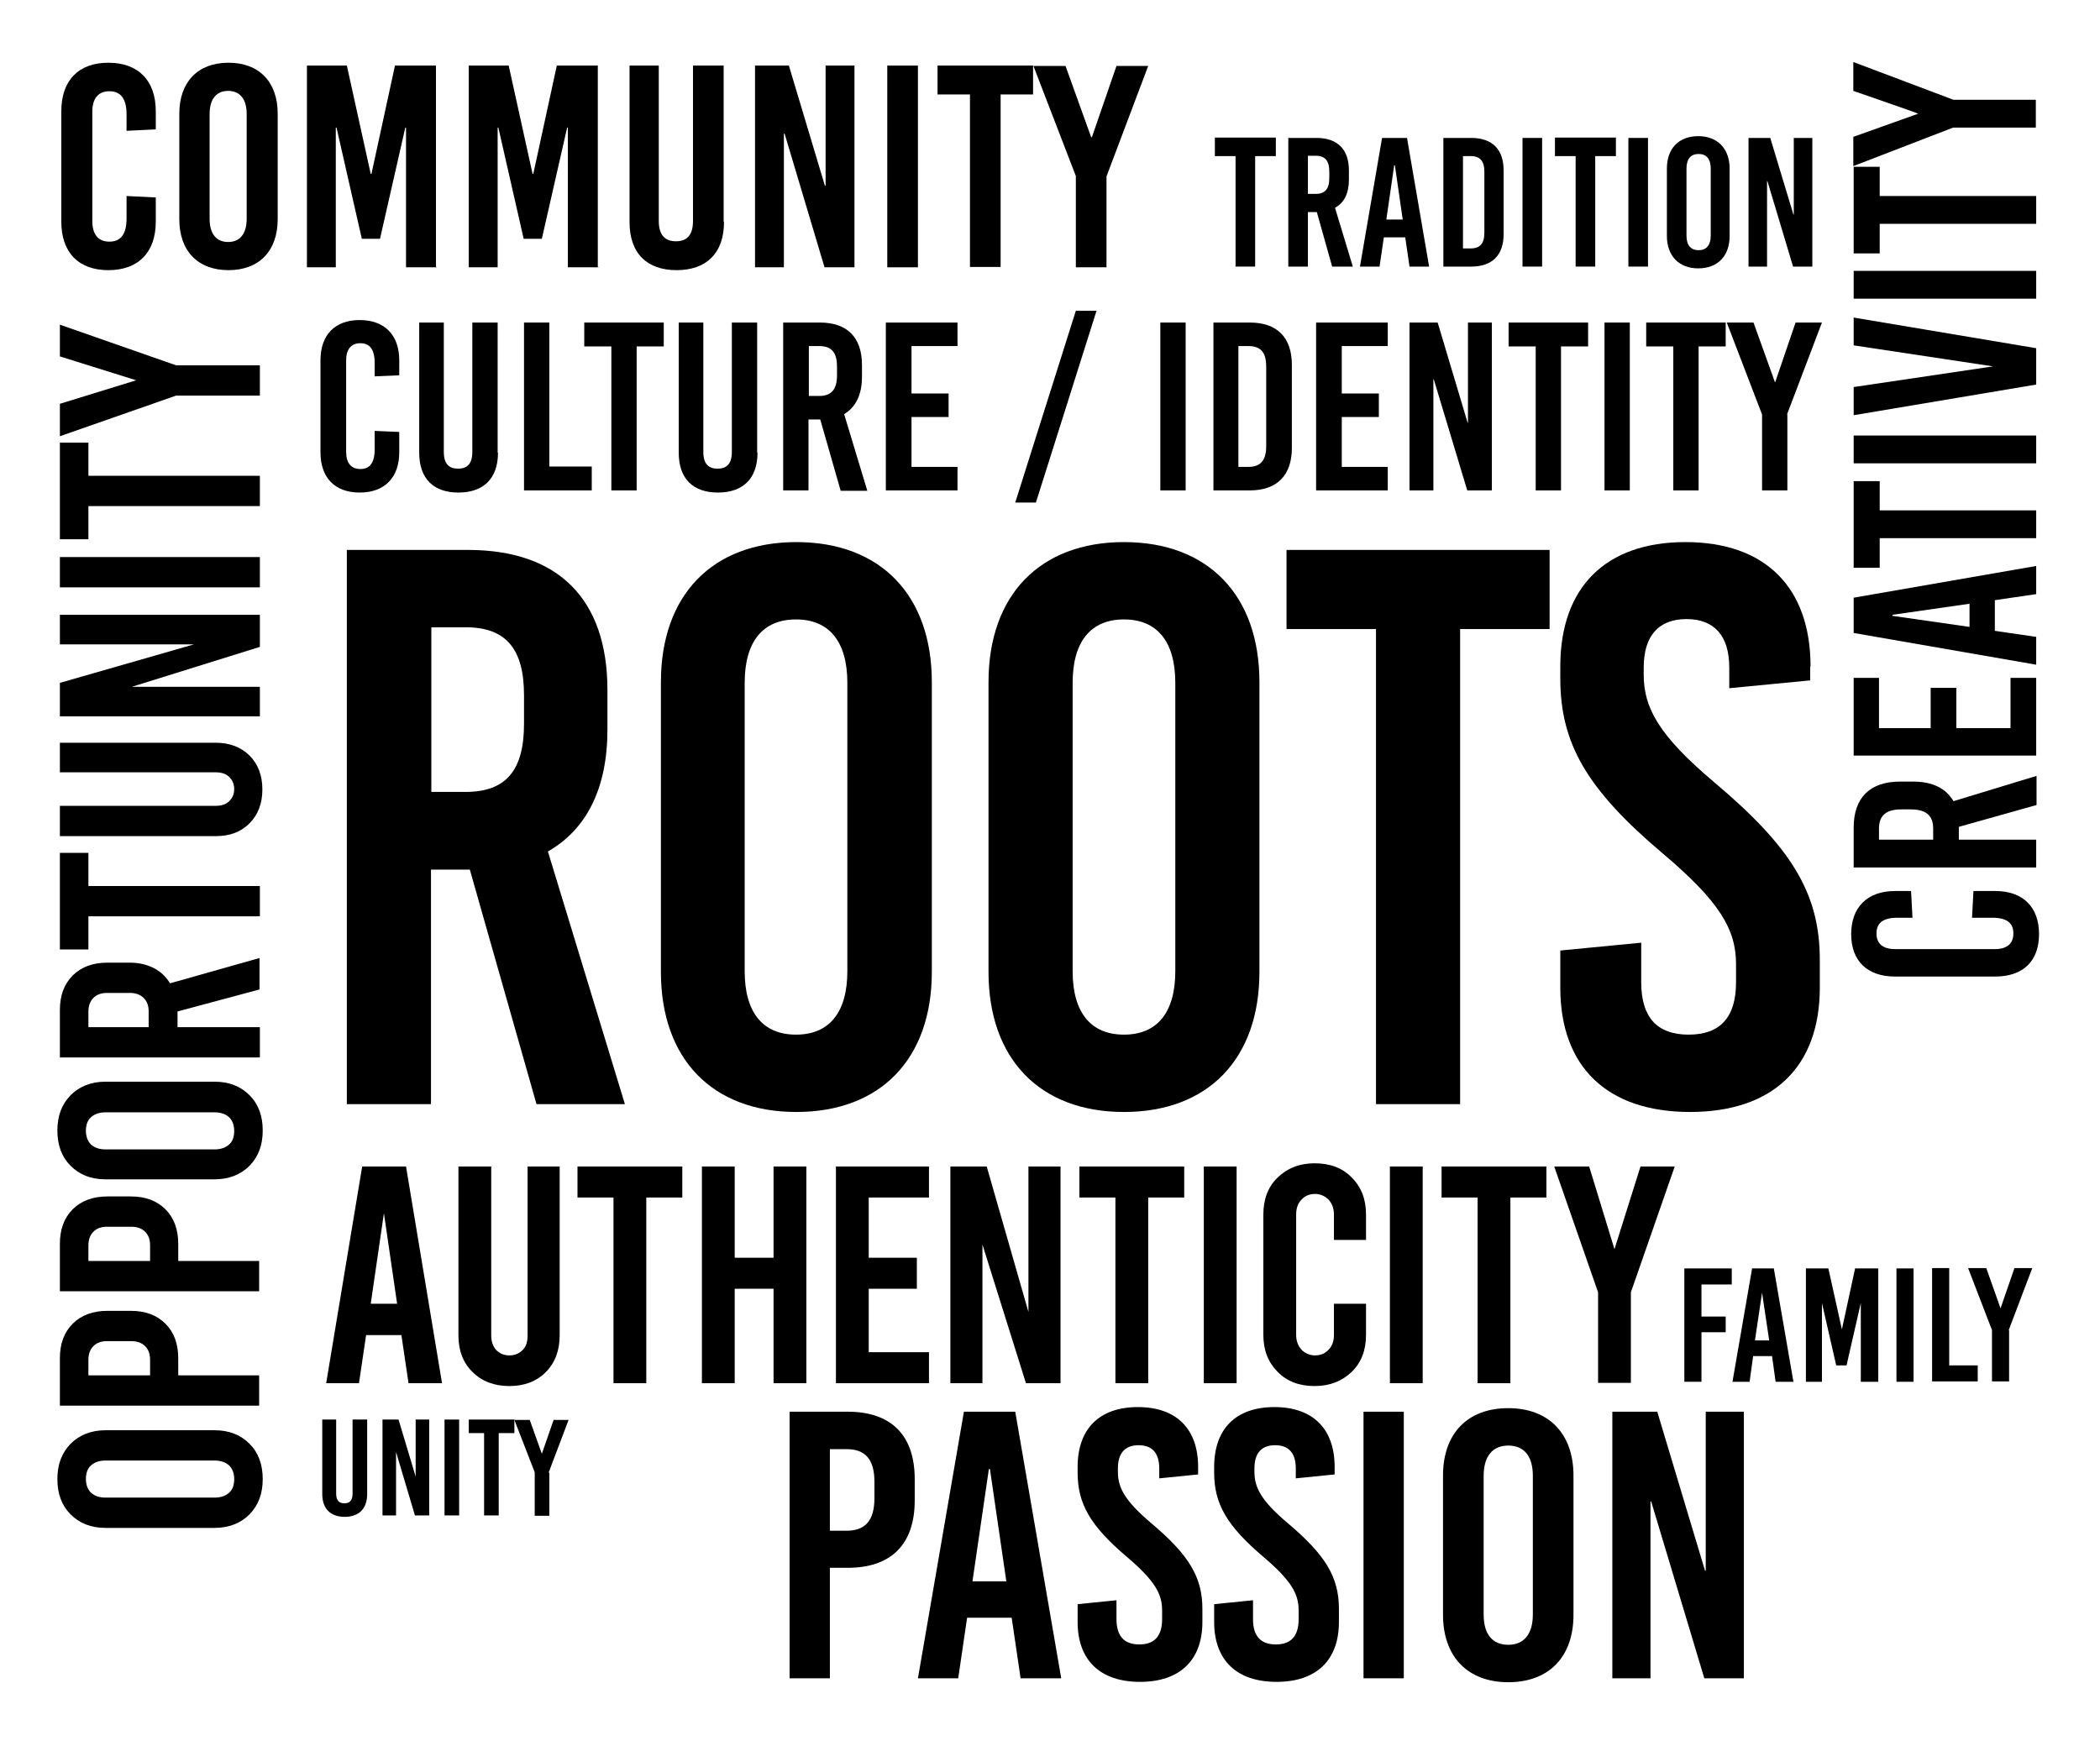 <svg xmlns="http://www.w3.org/2000/svg" viewBox="0 0 589.1 490"><g><g id="Layer_1"><g><g id="Layer_1-2" data-name="Layer_1"><g><g><path d="M43.7,31.2v5.1l-8.2.4v-4.6c0-4.5-1.7-6.5-4.8-6.5s-4.8,2-4.8,5.7v30.8c0,3.7,1.7,5.7,4.8,5.7s4.8-2,4.8-6.5v-6.3l8.2.4v6.8c0,8.6-4.9,13.6-13.3,13.6s-13.2-5-13.2-13.6v-31c0-8.6,4.8-13.6,13.2-13.6s13.3,5,13.3,13.6Z"></path><path d="M77.9,31.9v29.6c0,8.9-5.2,14.3-13.8,14.3s-13.8-5.4-13.8-14.3v-29.6c0-8.9,5.2-14.3,13.8-14.3s13.8,5.4,13.8,14.3ZM58.8,32v29.4c0,4.2,1.9,6.5,5.2,6.5s5.2-2.3,5.2-6.5v-29.4c0-4.2-1.9-6.5-5.2-6.5s-5.2,2.3-5.2,6.5Z"></path><path d="M122.5,75h-8.6v-39.2h-.2l-7.1,31.2h-5.1l-7.1-31.2h-.2v39.2h-8.1V18.4h11.2l6.7,30.4h.2l6.6-30.4h11.5v56.5h.2Z"></path><path d="M167.9,75h-8.6v-39.2h-.2l-7.1,31.2h-5.1l-7.1-31.2h-.2v39.2h-8.1V18.4h11.2l6.7,30.4h.2l6.6-30.4h11.5v56.5h.2Z"></path><path d="M203.1,62.3c0,8.9-5.1,13.5-13.3,13.5s-13.2-4.6-13.2-13.5V18.4h8.2v43.6c0,4.1,1.9,5.7,4.8,5.7s4.8-1.5,4.8-5.7V18.4h8.6v43.8h0Z"></path><path d="M239.7,75h-8.4l-11.2-37.5h-.2v37.5h-8.1V18.4h9.5l10.1,33.7h.2V18.4h8.1v56.5h0Z"></path><path d="M257.5,75h-8.6V18.4h8.6v56.5h0Z"></path><path d="M289.8,26.5h-9.1v48.4h-8.6V26.5h-9.1v-8.1h26.8v8.1h0Z"></path><path d="M310.4,49.5v25.5h-8.6v-25.6l-11.9-30.9h9l7.2,20h.2l6.9-20h8.9l-11.7,31Z"></path></g><g><path d="M103,419.2c0,4.2-2.4,6.4-6.3,6.4s-6.3-2.2-6.3-6.4v-20.9h3.9v20.8c0,2,.9,2.7,2.3,2.7s2.3-.7,2.3-2.7v-20.8h4.1v20.9Z"></path><path d="M120.4,425.2h-4l-5.3-17.8h0v17.8h-3.8v-26.9h4.5l4.8,16h0v-16h3.8v26.9Z"></path><path d="M128.8,425.2h-4.1v-26.9h4.1v26.9Z"></path><path d="M144.2,402.1h-4.3v23.1h-4.1v-23.1h-4.3v-3.8h12.8v3.8h0Z"></path><path d="M154.1,413.1v12.2h-4.1v-12.2l-5.7-14.7h4.3l3.4,9.5h0l3.3-9.5h4.2l-5.6,14.8h.2Z"></path></g><g><path d="M485.8,360.4h-8.5v9h6.8v4.4h-6.8v13.9h-4.8v-31.8h13.3v4.4h0Z"></path><path d="M503,387.7h-4.9l-1-7.2h-5.3l-1,7.2h-4.8l5.5-31.8h6.1l5.5,31.8h-.1ZM494.3,362.7l-2,13.4h4l-2-13.4h-.1.1Z"></path><path d="M526.8,387.7h-4.8v-22.1h0l-4,17.5h-2.9l-4-17.5h0v22.1h-4.5v-31.8h6.3l3.8,17.1h0l3.7-17.1h6.5v31.8h0Z"></path><path d="M536.8,387.7h-4.8v-31.8h4.8v31.8Z"></path><path d="M546.8,383.1h8v4.5h-12.8v-31.8h4.8v27.2h0Z"></path><path d="M563.6,373.3v14.3h-4.8v-14.4l-6.7-17.4h5.1l4,11.3h0l3.9-11.3h5l-6.6,17.4h0Z"></path></g><g><path d="M256.6,415v6c0,12.3-6.6,18.9-18.8,18.9h-5v31h-11.3v-74.8h16.3c12.2,0,18.8,6.6,18.8,18.9h0ZM232.8,406.6v22.9h4.6c5.4,0,7.9-2.9,7.9-9.2v-4.5c0-6.3-2.5-9.2-7.9-9.2h-4.6Z"></path><path d="M297.8,470.9h-11.5l-2.5-17h-12.5l-2.5,17h-11.3l12.9-74.8h14.4l12.9,74.8h.1ZM277.4,412.2l-4.6,31.5h9.5l-4.6-31.5h-.3Z"></path><path d="M336.1,411.8v1.9l-10.9,1.1v-2.8c0-4.3-2-6.5-5.8-6.5s-5.8,2.2-5.8,6.5v1c0,4.4,1.9,8.1,9.5,14.5,10.4,8.8,14.2,15,14.2,23.9v3.7c0,10.7-6.3,16.8-17.5,16.8s-17.5-6.1-17.5-16.8v-5l10.9-1.1v5.3c0,4.7,2.1,7.1,6.4,7.1s6.4-2.4,6.4-7.1v-2.5c0-4.7-2.2-8.4-9.8-14.9-10.4-8.8-13.9-15-13.9-23.7v-1.6c0-10.7,6.1-16.8,16.9-16.8s16.9,6.1,16.9,16.8v.2Z"></path><path d="M374.4,411.8v1.9l-10.9,1.1v-2.8c0-4.3-2-6.5-5.8-6.5s-5.8,2.2-5.8,6.5v1c0,4.4,1.9,8.1,9.5,14.5,10.4,8.8,14.2,15,14.2,23.9v3.7c0,10.7-6.3,16.8-17.5,16.8s-17.5-6.1-17.5-16.8v-5l10.9-1.1v5.3c0,4.7,2.1,7.1,6.4,7.1s6.4-2.4,6.4-7.1v-2.5c0-4.7-2.2-8.4-9.8-14.9-10.4-8.8-13.9-15-13.9-23.7v-1.6c0-10.7,6.1-16.8,16.9-16.8s16.9,6.1,16.9,16.8v.2Z"></path><path d="M393.8,470.9h-11.3v-74.8h11.3v74.8h0Z"></path><path d="M441.4,414v39.1c0,11.8-6.9,18.9-18.3,18.9s-18.3-7.2-18.3-18.9v-39.1c0-11.8,6.9-18.9,18.3-18.9s18.3,7.2,18.3,18.9ZM416.2,414.1v38.9c0,5.6,2.5,8.5,6.9,8.5s6.9-3,6.9-8.5v-38.9c0-5.6-2.5-8.5-6.9-8.5s-6.9,3-6.9,8.5Z"></path><path d="M489.2,470.9h-11.1l-14.9-49.6h-.2v49.6h-10.7v-74.8h12.6l13.4,44.6h.2v-44.6h10.7v74.8h0Z"></path></g><g><path d="M357.9,43.8h-5.8v31h-5.5v-31h-5.8v-5.2h17.1v5.2h0Z"></path><path d="M373.7,74.8l-4.3-15.3h-2.5v15.3h-5.5v-36.1h7.9c5.9,0,9.1,3.2,9.1,9.1v2.6c0,3.8-1.3,6.5-3.9,7.9l5,16.5h-5.8ZM366.9,43.7v10.7h2.2c2.6,0,3.8-1.4,3.8-4.4v-1.9c0-3-1.2-4.4-3.8-4.4,0,0-2.2,0-2.2,0Z"></path><path d="M401,74.8h-5.6l-1.2-8.2h-6l-1.2,8.2h-5.5l6.2-36.1h7l6.2,36.1h.1ZM391.1,46.4l-2.2,15.2h4.6l-2.2-15.2h-.2,0Z"></path><path d="M421.8,47.8v17.9c0,5.9-3.2,9.1-9.1,9.1h-7.8v-36.1h7.8c5.9,0,9.1,3.2,9.1,9.1ZM410.4,43.7v26h2.2c2.6,0,3.8-1.4,3.8-4.4v-17.1c0-3-1.2-4.4-3.8-4.4h-2.2Z"></path><path d="M432.6,74.8h-5.5v-36.1h5.5v36.1Z"></path><path d="M453.3,43.8h-5.8v31h-5.5v-31h-5.8v-5.2h17.1v5.2h0Z"></path><path d="M462.3,74.8h-5.5v-36.1h5.5v36.1Z"></path><path d="M485.2,47.3v18.9c0,5.7-3.4,9.1-8.8,9.1s-8.8-3.5-8.8-9.1v-18.9c0-5.7,3.4-9.1,8.8-9.1s8.8,3.5,8.8,9.1ZM473.1,47.3v18.8c0,2.7,1.2,4.1,3.4,4.1s3.4-1.4,3.4-4.1v-18.8c0-2.7-1.2-4.1-3.4-4.1s-3.4,1.4-3.4,4.1Z"></path><path d="M508.4,74.8h-5.4l-7.2-24h-.1v24h-5.2v-36.1h6.1l6.5,21.5h.1v-21.5h5.2v36.1Z"></path></g><g><path d="M112,101.1v4.2l-6.9.3v-3.8c0-3.8-1.4-5.5-4-5.5s-4,1.7-4,4.8v25.7c0,3.1,1.4,4.8,4,4.8s4-1.7,4-5.5v-5.2l6.9.3v5.7c0,7.1-4.1,11.3-11.1,11.3s-11-4.2-11-11.3v-25.8c0-7.1,4-11.3,11-11.3s11.1,4.2,11.1,11.3Z"></path><path d="M139.7,127c0,7.4-4.2,11.2-11.1,11.2s-11-3.8-11-11.2v-36.5h6.9v36.3c0,3.4,1.5,4.7,4,4.7s4-1.3,4-4.7v-36.3h7.1v36.5h0Z"></path><path d="M154.1,130.9h11.9v6.7h-19v-47.1h7.1v40.4Z"></path><path d="M186.2,97.2h-7.6v40.4h-7.1v-40.4h-7.6v-6.7h22.3v6.7h0Z"></path><path d="M212.5,127c0,7.4-4.2,11.2-11.1,11.2s-11-3.8-11-11.2v-36.5h6.9v36.3c0,3.4,1.5,4.7,4,4.7s4-1.3,4-4.7v-36.3h7.1v36.5h.1Z"></path><path d="M235.8,137.6l-5.7-19.9h-3.3v19.9h-7.1v-47.1h10.3c7.7,0,11.8,4.2,11.8,11.9v3.4c0,5-1.8,8.5-5,10.4l6.5,21.5h-7.5ZM226.9,97.1v14h2.9c3.4,0,5-1.8,5-5.8v-2.4c0-4-1.5-5.8-5-5.8,0,0-2.9,0-2.9,0Z"></path><path d="M268.6,97.1h-12.9v13.3h10.4v6.6h-10.4v14h12.9v6.6h-20.1v-47.1h20.1s0,6.6,0,6.6Z"></path><path d="M290.6,141h-5.8l17-53.8h5.8l-17,53.8Z"></path><path d="M332.6,137.6h-7.1v-47.1h7.1v47.1Z"></path><path d="M362.4,102.4v23.3c0,7.7-4.2,11.9-11.8,11.9h-10.2v-47.1h10.2c7.7,0,11.8,4.2,11.8,11.9ZM347.4,97.1v33.9h2.8c3.4,0,5-1.8,5-5.8v-22.3c0-4-1.5-5.8-5-5.8,0,0-2.8,0-2.8,0Z"></path><path d="M389.3,97.1h-12.9v13.3h10.4v6.6h-10.4v14h12.9v6.6h-20.1v-47.1h20.1s0,6.6,0,6.6Z"></path><path d="M418.6,137.6h-7l-9.4-31.2h-.1v31.2h-6.7v-47.1h7.9l8.4,28.1h.1v-28.1h6.7v47.1h.1Z"></path><path d="M445.5,97.2h-7.6v40.4h-7.1v-40.4h-7.6v-6.7h22.3v6.7h0Z"></path><path d="M457.2,137.6h-7.1v-47.1h7.1v47.1Z"></path><path d="M484.1,97.2h-7.6v40.4h-7.1v-40.4h-7.6v-6.7h22.3v6.7h0Z"></path><path d="M501.4,116.3v21.3h-7.1v-21.3l-9.9-25.8h7.5l6,16.7h.1l5.7-16.7h7.4l-9.8,25.8h0Z"></path></g><g><path d="M150.5,309.8l-18.7-65.8h-10.9v65.8h-23.6v-155.5h34c25.3,0,39.1,13.8,39.1,39.3v11.1c0,16.4-5.8,28-16.7,34.2l21.6,70.9h-24.9,0ZM121,176v46.2h9.6c11.3,0,16.4-6,16.4-19.1v-8c0-13.1-5.1-19.1-16.4-19.1h-9.6Z"></path><path d="M261.4,191.4v81.3c0,24.4-14.4,39.3-38,39.3s-38-14.9-38-39.3v-81.3c0-24.4,14.4-39.3,38-39.3s38,14.9,38,39.3h0ZM208.9,191.6v80.9c0,11.6,5.1,17.8,14.4,17.8s14.4-6.2,14.4-17.8v-80.9c0-11.6-5.1-17.8-14.4-17.8s-14.4,6.2-14.4,17.8Z"></path><path d="M353.3,191.4v81.3c0,24.4-14.4,39.3-38,39.3s-38-14.9-38-39.3v-81.3c0-24.4,14.4-39.3,38-39.3s38,14.9,38,39.3h0ZM300.9,191.6v80.9c0,11.6,5.1,17.8,14.4,17.8s14.4-6.2,14.4-17.8v-80.9c0-11.6-5.1-17.8-14.4-17.8s-14.4,6.2-14.4,17.8Z"></path><path d="M434.7,176.5h-25.1v133.3h-23.6v-133.3h-25.1v-22.2h73.8v22.2h0Z"></path><path d="M507.8,186.9v4l-22.7,2.2v-5.8c0-8.9-4.2-13.6-12-13.6s-12,4.7-12,13.6v2c0,9.1,4,16.9,19.8,30.2,21.6,18.2,29.6,31.1,29.6,49.8v7.8c0,22.2-13.1,34.9-36.4,34.9s-36.4-12.7-36.4-34.9v-10.4l22.7-2.2v11.1c0,9.8,4.4,14.7,13.3,14.7s13.3-4.9,13.3-14.7v-5.1c0-9.8-4.7-17.6-20.4-30.9-21.6-18.2-28.9-31.1-28.9-49.3v-3.3c0-22.2,12.7-34.9,35.1-34.9s35.1,12.7,35.1,34.9h-.1Z"></path></g><g><path d="M531.5,250h4.6l.4,7.5h-4.2c-4.1,0-5.9,1.5-5.9,4.4s1.8,4.4,5.2,4.4h28c3.4,0,5.2-1.5,5.2-4.4s-1.8-4.4-5.9-4.4h-5.7l.4-7.5h6.1c7.8,0,12.3,4.5,12.3,12.1s-4.5,11.9-12.3,11.9h-28.1c-7.8,0-12.3-4.4-12.3-11.9s4.5-12.1,12.3-12.1h0Z"></path><path d="M571.2,225.9l-21.7,6.1v3.6h21.7v7.8h-51.2v-11.2c0-8.3,4.5-12.9,13-12.9h3.7c5.4,0,9.2,1.9,11.3,5.5l23.3-7.1v8.2h0ZM527.1,235.6h15.2v-3.1c0-3.7-2-5.4-6.3-5.4h-2.6c-4.3,0-6.3,1.7-6.3,5.4v3.1h0Z"></path><path d="M527.1,190.2v14.1h14.5v-11.3h7.2v11.3h15.2v-14.1h7.2v21.8h-51.2v-21.8h7.2-.1Z"></path><path d="M571.2,158.8v7.9l-11.6,1.7v8.6l11.6,1.7v7.8l-51.2-8.9v-9.9l51.2-8.9h0ZM530.9,172.8l21.6,3.1v-6.5l-21.6,3.1v.2h0Z"></path><path d="M527.3,134.9v8.3h43.9v7.8h-43.9v8.3h-7.3v-24.3h7.3Z"></path><path d="M571.2,122.2v7.8h-51.2v-7.8h51.2Z"></path><path d="M571.2,97.9v10l-51.2,8.6v-7.9l39.1-5.8h0c0,0-39.1-5.9-39.1-5.9v-7.8l51.2,8.6v.2Z"></path><path d="M571.2,76v7.8h-51.2v-7.8h51.2Z"></path><path d="M527.3,46.7v8.3h43.9v7.8h-43.9v8.3h-7.3v-24.3h7.3Z"></path><path d="M548,28h23.1v7.8h-23.2l-28,10.8v-8.2l18.2-6.5h0c0-.1-18.2-6.4-18.2-6.4v-8.1l28.1,10.6h0Z"></path></g></g></g><g><path d="M112.6,374.6h-9.9l-2,13.5h-9.2l10.1-60.8h12.3l10.1,60.8h-9.4l-2-13.5ZM111.4,365.8l-3.7-25.4-3.7,25.4h7.5Z"></path><path d="M132.6,385c-2.7-2.6-4-6.1-4-10.3v-47.4h9.2v47.4c0,1.7.5,3.1,1.4,4.1,1,1,2.2,1.5,3.7,1.5s2.7-.5,3.7-1.5c1-1,1.4-2.3,1.4-4.1v-47.4h9v47.4c0,4.2-1.3,7.7-3.9,10.3-2.6,2.6-6,3.9-10.2,3.9s-7.7-1.3-10.3-3.9Z"></path><path d="M162.1,327.3h29.3v8.7h-10.1v52.1h-9.2v-52.1h-10.1v-8.7Z"></path><path d="M196.9,388.1v-60.8h9.2v25.6h10.9v-25.6h9.2v60.8h-9.2v-26.5h-10.9v26.5h-9.2Z"></path><path d="M234.5,327.3h26.1v8.7h-16.9v16.9h13.5v8.7h-13.5v17.8h16.9v8.7h-26.1v-60.8Z"></path><path d="M266.6,327.3h10.2l11.7,40.8v-40.8h9v60.8h-9.7l-12.2-38.9v38.9h-9v-60.8Z"></path><path d="M302.9,327.3h29.3v8.7h-10.1v52.1h-9.2v-52.1h-10.1v-8.7Z"></path><path d="M337.7,327.3h9.2v60.8h-9.2v-60.8Z"></path><path d="M358.4,384.9c-2.7-2.7-4-6.1-4-10.4v-33.7c0-4.3,1.3-7.8,4-10.4s6.1-4,10.4-4,7.8,1.3,10.4,4c2.7,2.7,4,6.1,4,10.4v7.1h-9v-7.1c0-1.7-.5-3.1-1.5-4.2-1-1-2.3-1.6-3.8-1.6s-2.8.5-3.8,1.6c-1,1-1.5,2.4-1.5,4.2v33.7c0,1.7.5,3.1,1.5,4.2,1,1,2.3,1.6,3.8,1.6s2.8-.5,3.8-1.6c1-1,1.5-2.4,1.5-4.2v-8.7h9v8.7c0,4.3-1.3,7.8-4,10.4s-6.1,4-10.4,4-7.8-1.3-10.4-4Z"></path><path d="M389.9,327.3h9.2v60.8h-9.2v-60.8Z"></path><path d="M404.5,327.3h29.3v8.7h-10.1v52.1h-9.2v-52.1h-10.1v-8.7Z"></path><path d="M469.8,327.3l-12.3,35.3v25.4h-9.2v-25.4l-12.3-35.3h9.8l7.1,23.2,7.3-23.2h9.6Z"></path></g><g><path d="M70,424.9c-2.5,2.5-5.8,3.8-9.8,3.8h-30.6c-4.1,0-7.3-1.3-9.8-3.8-2.5-2.5-3.7-5.8-3.7-9.9s1.2-7.3,3.7-9.9c2.5-2.5,5.8-3.8,9.8-3.8h30.6c4.1,0,7.3,1.3,9.8,3.8,2.5,2.5,3.7,5.8,3.7,9.9s-1.2,7.3-3.7,9.9ZM64.3,411.2c-1-.9-2.3-1.4-4.1-1.4h-30.6c-1.8,0-3.1.5-4.1,1.4-1,.9-1.4,2.2-1.4,3.8s.5,2.9,1.4,3.8c1,.9,2.3,1.4,4.1,1.4h30.6c1.8,0,3.1-.5,4.1-1.4,1-.9,1.4-2.2,1.4-3.8s-.5-2.9-1.4-3.8Z"></path><path d="M16.8,394.4v-13.3c0-4.1,1.2-7.3,3.6-9.7,2.4-2.4,5.7-3.6,9.7-3.6h6.6c4.1,0,7.3,1.2,9.7,3.6,2.4,2.4,3.6,5.6,3.6,9.7v4.8h22.7v8.5H16.8ZM42.1,381.5c0-1.7-.5-2.9-1.4-3.8-.9-.9-2.2-1.4-3.8-1.4h-6.9c-1.7,0-2.9.5-3.8,1.4-.9.9-1.4,2.2-1.4,3.8v4.4h17.3v-4.4Z"></path><path d="M16.8,362.3v-13.3c0-4.1,1.2-7.3,3.6-9.7,2.4-2.4,5.7-3.6,9.7-3.6h6.6c4.1,0,7.3,1.2,9.7,3.6,2.4,2.4,3.6,5.6,3.6,9.7v4.8h22.7v8.5H16.8ZM42.1,349.4c0-1.7-.5-2.9-1.4-3.8-.9-.9-2.2-1.4-3.8-1.4h-6.9c-1.7,0-2.9.5-3.8,1.4-.9.9-1.4,2.2-1.4,3.8v4.4h17.3v-4.4Z"></path><path d="M70,327.1c-2.5,2.5-5.8,3.8-9.8,3.8h-30.6c-4.1,0-7.3-1.3-9.8-3.8-2.5-2.5-3.7-5.8-3.7-9.9s1.2-7.3,3.7-9.9c2.5-2.5,5.8-3.8,9.8-3.8h30.6c4.1,0,7.3,1.3,9.8,3.8,2.5,2.5,3.7,5.8,3.7,9.9s-1.2,7.3-3.7,9.9ZM64.3,313.5c-1-.9-2.3-1.4-4.1-1.4h-30.6c-1.8,0-3.1.5-4.1,1.4-1,.9-1.4,2.2-1.4,3.8s.5,2.9,1.4,3.8c1,.9,2.3,1.4,4.1,1.4h30.6c1.8,0,3.1-.5,4.1-1.4,1-.9,1.4-2.2,1.4-3.8s-.5-2.9-1.4-3.8Z"></path><path d="M72.9,277.6l-23.1,6.2v4.4h23.1v8.5H16.8v-13.3c0-4.1,1.2-7.3,3.6-9.7,2.4-2.4,5.7-3.6,9.7-3.6h6.2c2.6,0,4.8.5,6.8,1.5,2,1,3.5,2.5,4.6,4.3l25.1-7.1v8.8ZM41.7,288.2v-4.4c0-1.7-.5-2.9-1.4-3.8-.9-.9-2.2-1.4-3.8-1.4h-6.5c-1.7,0-2.9.5-3.8,1.4-.9.9-1.4,2.2-1.4,3.8v4.4h16.9Z"></path><path d="M16.8,266.4v-27.1h8v9.3h48.1v8.5H24.8v9.3h-8Z"></path><path d="M70.1,230.9c-2.4,2.5-5.6,3.7-9.5,3.7H16.8v-8.5h43.7c1.6,0,2.9-.4,3.8-1.3.9-.9,1.4-2,1.4-3.4s-.5-2.5-1.4-3.4c-.9-.9-2.2-1.3-3.8-1.3H16.8v-8.3h43.7c3.9,0,7.1,1.2,9.5,3.6,2.4,2.4,3.6,5.6,3.6,9.5s-1.2,7.1-3.6,9.5Z"></path><path d="M16.8,201v-9.4l37.6-10.8H16.8v-8.3h56.1v9l-35.9,11.2h35.9v8.3H16.8Z"></path><path d="M16.8,164.8v-8.5h56.1v8.5H16.8Z"></path><path d="M16.8,151.3v-27.1h8v9.3h48.1v8.5H24.8v9.3h-8Z"></path><path d="M16.8,91.1l32.6,11.4h23.5v8.5h-23.5l-32.6,11.4v-9.1l21.4-6.6-21.4-6.7v-8.9Z"></path></g></g></g></g></svg>